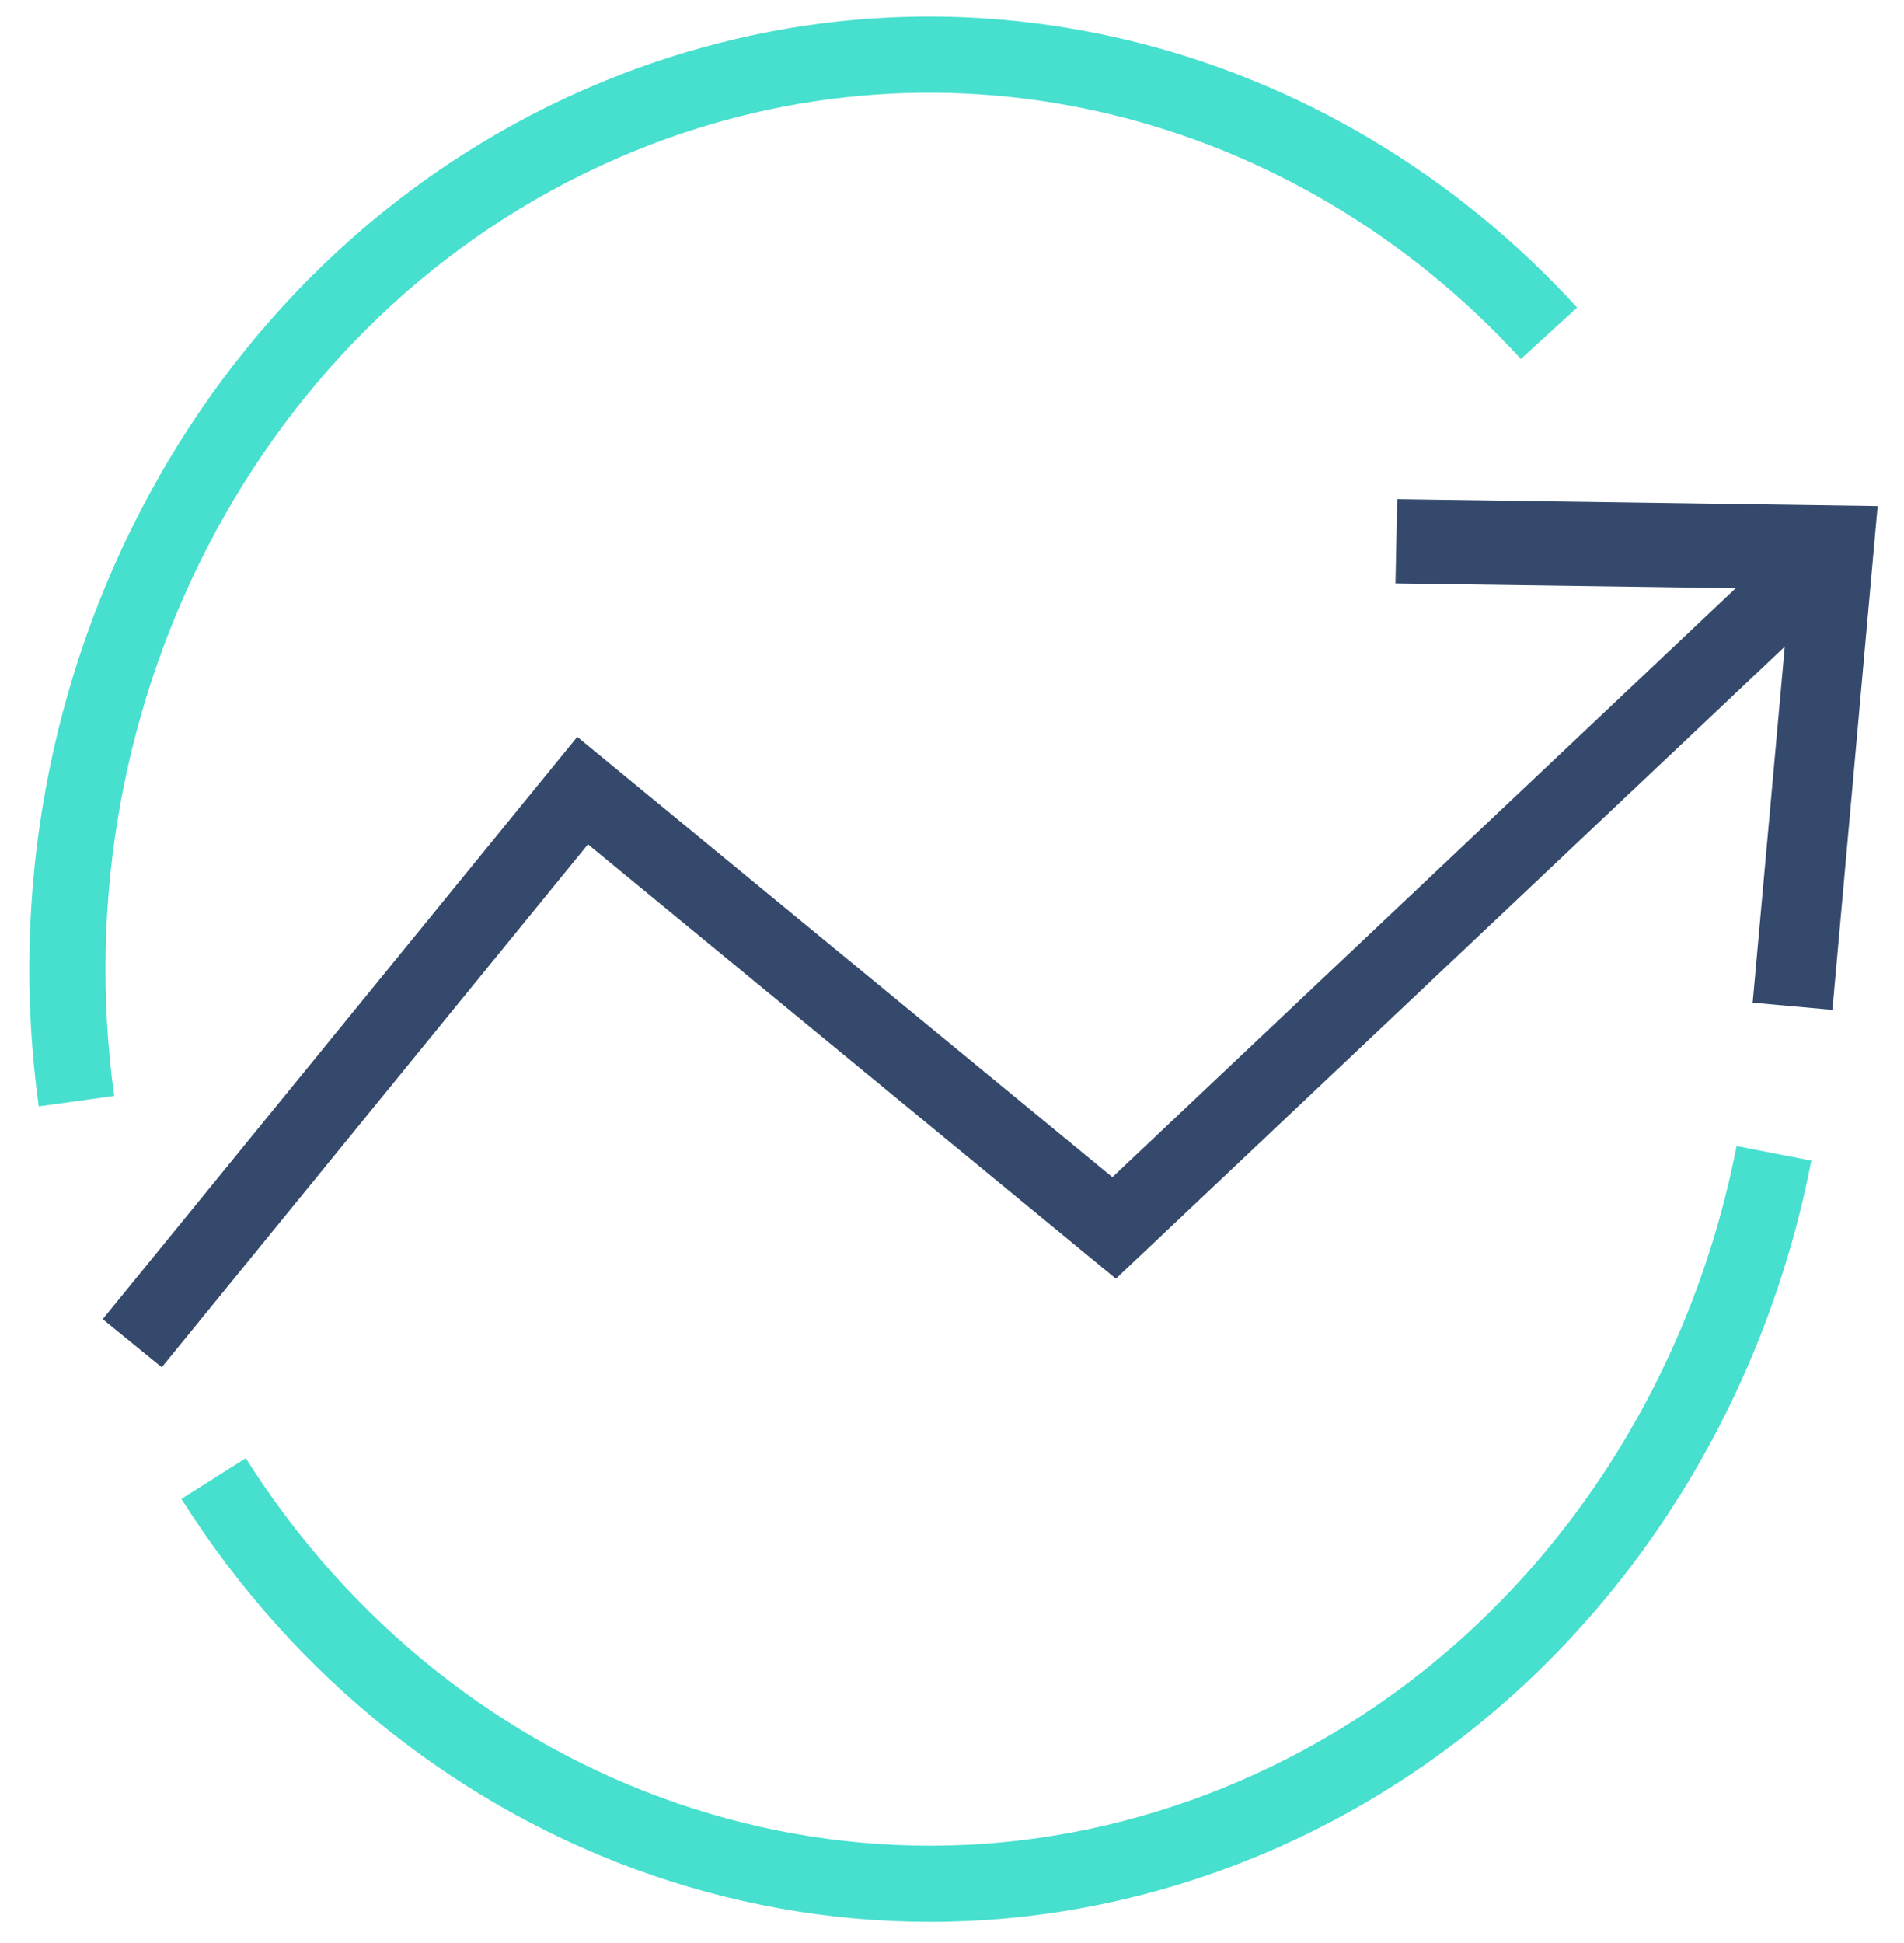 <svg xmlns="http://www.w3.org/2000/svg" width="50" height="51" viewBox="0 0 50 51" fill="none"><path d="M2.008 28.903C0.506 18.05 6.206 7.155 16.268 3.045C25.007 -0.525 34.547 2.039 40.677 8.747" stroke="#47DFCE" stroke-width="2"></path><path d="M5.609 38.809C11.367 47.923 22.491 51.945 32.553 47.834C40.017 44.784 45.081 38.002 46.585 30.273" stroke="#47DFCE" stroke-width="2"></path><path d="M3.473 35.257L15.3 20.751L29.258 32.231L47.618 14.89" stroke="#34496C" stroke-width="2"></path><path d="M48.12 26.508L46.026 26.319L47.005 15.46L36.645 15.313L36.692 13.101L49.308 13.283L48.12 26.508Z" fill="#34496C"></path></svg>